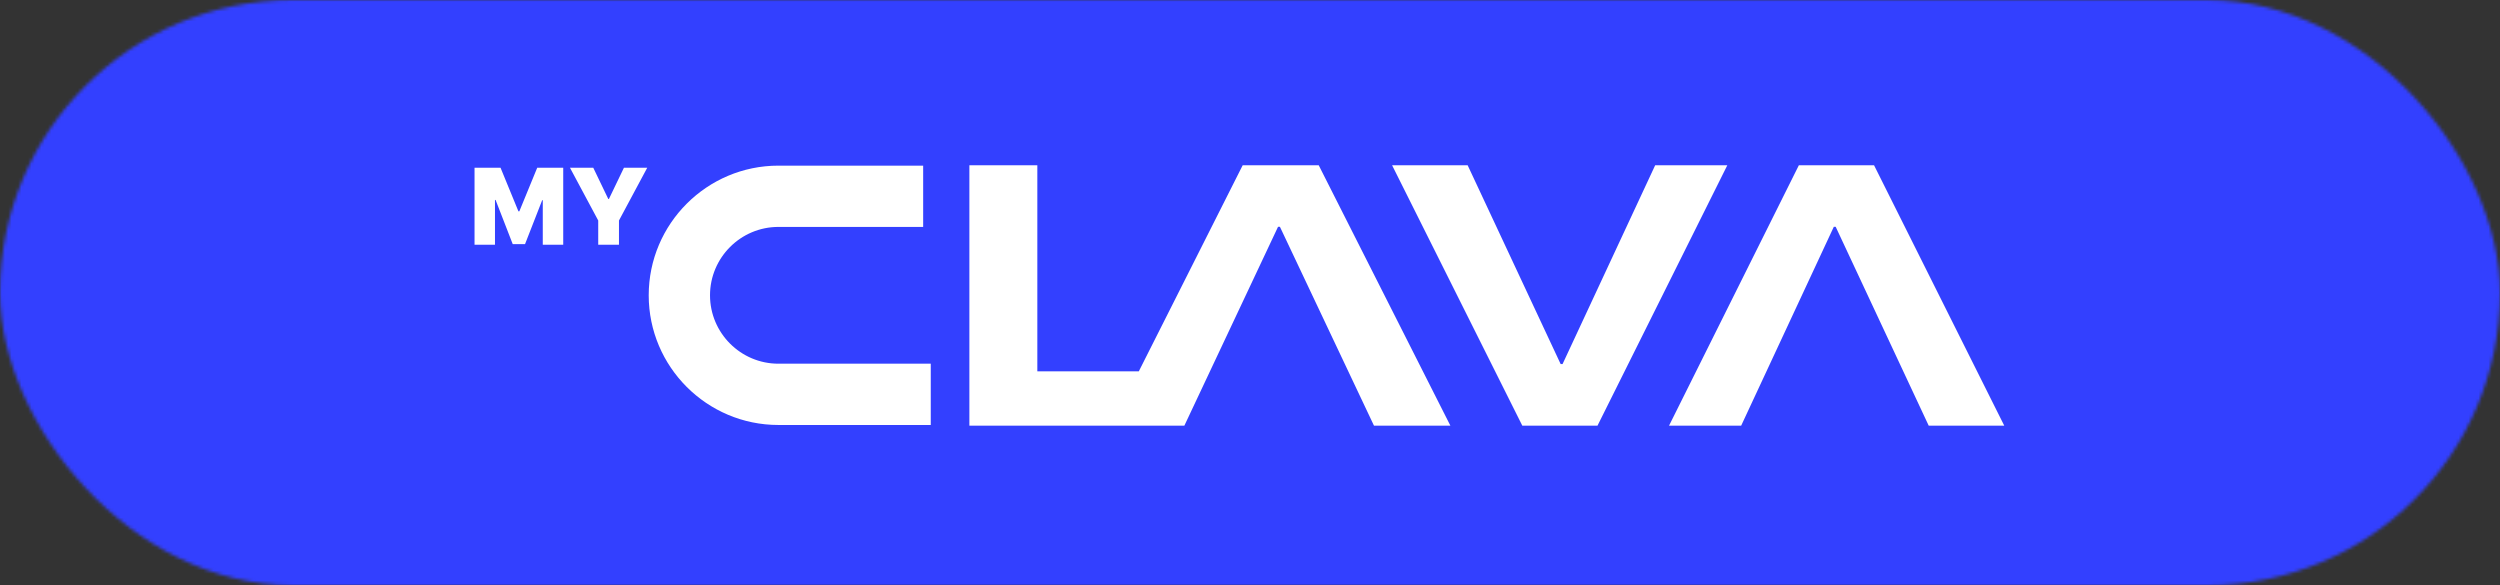 <svg xmlns="http://www.w3.org/2000/svg" width="756" height="177" viewBox="0 0 756 177" fill="none"><rect x="0" y="0" width="756" height="177" fill="#333333" stroke="none"/><mask id="mask0_2_3" style="mask-type:alpha" maskUnits="userSpaceOnUse" x="0" y="0" width="756" height="177"><rect width="756" height="177" rx="88.5" fill="#D9D9D9"></rect></mask><g mask="url(#mask0_2_3)"><path fill-rule="evenodd" clip-rule="evenodd" d="M0 177H756.273V0H0V177Z" fill="#3340FF"></path><path fill-rule="evenodd" clip-rule="evenodd" d="M500.53 49.967L472.516 110.1H471.943L443.814 49.967H420.966L460.347 128.727H483.079L522.344 49.967H500.53Z" fill="white"></path><path fill-rule="evenodd" clip-rule="evenodd" d="M566.71 49.967H543.978L504.713 128.727H526.527L554.54 68.594H555.114L583.243 128.727H606.091L566.71 49.967Z" fill="white"></path><path fill-rule="evenodd" clip-rule="evenodd" d="M375.793 49.967L344.379 112.284H313.69V49.967H293.141V128.727H336.091H351.269H358.148L386.473 68.594H387.053L415.495 128.727H438.597L398.778 49.967H375.793Z" fill="white"></path><path fill-rule="evenodd" clip-rule="evenodd" d="M214.709 89.302C214.709 77.898 223.989 68.62 235.397 68.62H279.164V50.088H235.397C213.768 50.088 196.171 67.68 196.171 89.302C196.171 110.924 213.768 128.515 235.397 128.515H281.461V109.983H235.397C223.989 109.983 214.709 100.706 214.709 89.302" fill="white"></path><path d="M143.5 50.727H151.364L156.773 63.909H157.045L162.455 50.727H170.318V74H164.136V60.545H163.955L158.773 73.818H155.045L149.864 60.455H149.682V74H143.5V50.727ZM172.358 50.727H179.403L183.949 60.182H184.131L188.676 50.727H195.722L187.176 66.682V74H180.903V66.682L172.358 50.727Z" fill="white"></path></g></svg>